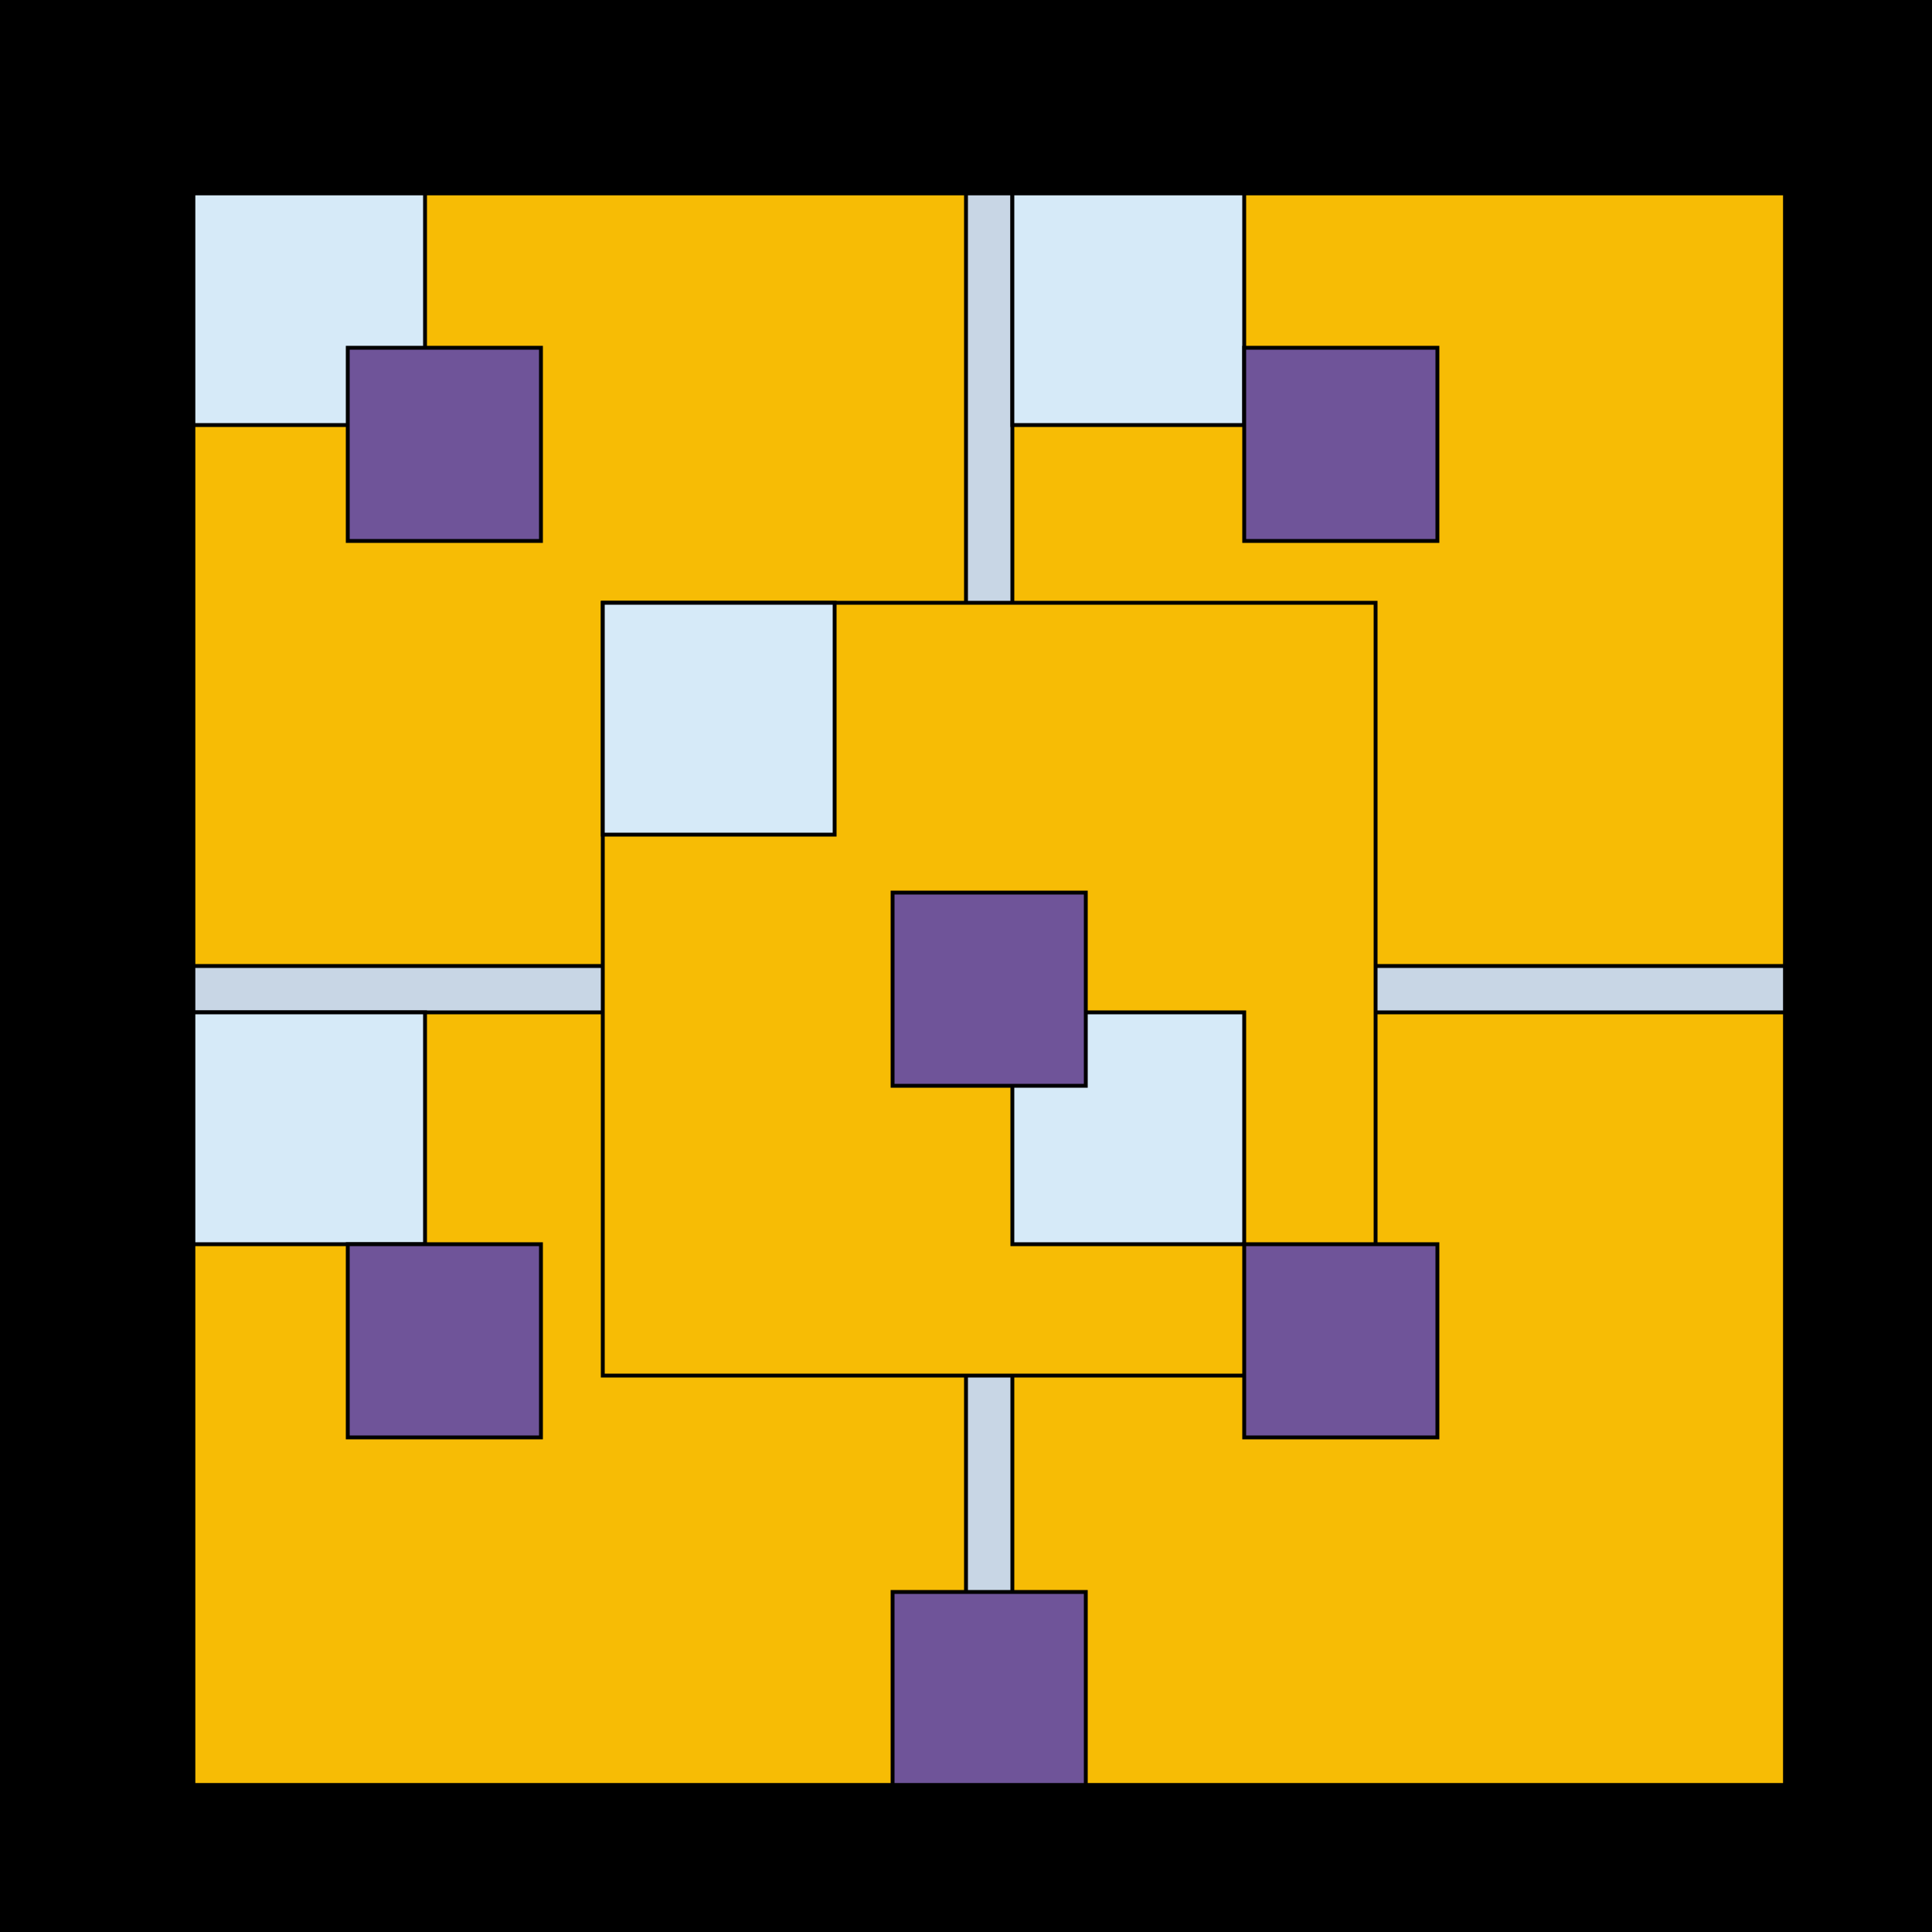 <!--

Generated by DrawGPT.
Free, open source, AI generated images in SVG, PNG, and HTML Canvas format.
https://drawgpt.ai

Created: 2023-09-25T22:25:22.368Z
Link: https://drawgpt.ai/prompt/2772/

-->
<svg xmlns="http://www.w3.org/2000/svg" xmlns:xlink="http://www.w3.org/1999/xlink" width="500" height="500"><defs/><g><path fill="#c8d6e5" stroke="#000000" paint-order="fill stroke markers" d=" M 50 50 L 462 50 L 462 462 L 50 462 L 50 50 Z" stroke-miterlimit="10" stroke-dasharray=""/><path fill="#f7bc05" stroke="#000000" paint-order="fill stroke markers" d=" M 50 50 L 256 0 L 462 50" stroke-miterlimit="10" stroke-dasharray=""/><path fill="#f7bc05" stroke="#000000" paint-order="fill stroke markers" d=" M 50 50 L 250 50 L 250 250 L 50 250 L 50 50 Z" stroke-miterlimit="10" stroke-dasharray=""/><path fill="#f7bc05" stroke="#000000" paint-order="fill stroke markers" d=" M 262 50 L 462 50 L 462 250 L 262 250 L 262 50 Z" stroke-miterlimit="10" stroke-dasharray=""/><path fill="#f7bc05" stroke="#000000" paint-order="fill stroke markers" d=" M 50 262 L 250 262 L 250 462 L 50 462 L 50 262 Z" stroke-miterlimit="10" stroke-dasharray=""/><path fill="#f7bc05" stroke="#000000" paint-order="fill stroke markers" d=" M 262 262 L 462 262 L 462 462 L 262 462 L 262 262 Z" stroke-miterlimit="10" stroke-dasharray=""/><path fill="#f7bc05" stroke="#000000" paint-order="fill stroke markers" d=" M 156 156 L 356 156 L 356 356 L 156 356 L 156 156 Z" stroke-miterlimit="10" stroke-dasharray=""/><path fill="#d6eaf8" stroke="#000000" paint-order="fill stroke markers" d=" M 50 50 L 110 50 L 110 110 L 50 110 L 50 50 Z" stroke-miterlimit="10" stroke-dasharray=""/><path fill="#d6eaf8" stroke="#000000" paint-order="fill stroke markers" d=" M 262 50 L 322 50 L 322 110 L 262 110 L 262 50 Z" stroke-miterlimit="10" stroke-dasharray=""/><path fill="#d6eaf8" stroke="#000000" paint-order="fill stroke markers" d=" M 50 262 L 110 262 L 110 322 L 50 322 L 50 262 Z" stroke-miterlimit="10" stroke-dasharray=""/><path fill="#d6eaf8" stroke="#000000" paint-order="fill stroke markers" d=" M 262 262 L 322 262 L 322 322 L 262 322 L 262 262 Z" stroke-miterlimit="10" stroke-dasharray=""/><path fill="#d6eaf8" stroke="#000000" paint-order="fill stroke markers" d=" M 156 156 L 216 156 L 216 216 L 156 216 L 156 156 Z" stroke-miterlimit="10" stroke-dasharray=""/><path fill="#6f5499" stroke="#000000" paint-order="fill stroke markers" d=" M 231 412 L 281 412 L 281 462 L 231 462 L 231 412 Z" stroke-miterlimit="10" stroke-dasharray=""/><path fill="#6f5499" stroke="#000000" paint-order="fill stroke markers" d=" M 90 90 L 140 90 L 140 140 L 90 140 L 90 90 Z" stroke-miterlimit="10" stroke-dasharray=""/><path fill="#6f5499" stroke="#000000" paint-order="fill stroke markers" d=" M 322 90 L 372 90 L 372 140 L 322 140 L 322 90 Z" stroke-miterlimit="10" stroke-dasharray=""/><path fill="#6f5499" stroke="#000000" paint-order="fill stroke markers" d=" M 90 322 L 140 322 L 140 372 L 90 372 L 90 322 Z" stroke-miterlimit="10" stroke-dasharray=""/><path fill="#6f5499" stroke="#000000" paint-order="fill stroke markers" d=" M 322 322 L 372 322 L 372 372 L 322 372 L 322 322 Z" stroke-miterlimit="10" stroke-dasharray=""/><path fill="#6f5499" stroke="#000000" paint-order="fill stroke markers" d=" M 231 231 L 281 231 L 281 281 L 231 281 L 231 231 Z" stroke-miterlimit="10" stroke-dasharray=""/><path fill="#000000" stroke="#000000" paint-order="fill stroke markers" d=" M 0 0 L 512 0 L 512 50 L 0 50 L 0 0 Z" stroke-miterlimit="10" stroke-dasharray=""/><path fill="#000000" stroke="#000000" paint-order="fill stroke markers" d=" M 0 0 L 50 0 L 50 512 L 0 512 L 0 0 Z" stroke-miterlimit="10" stroke-dasharray=""/><path fill="#000000" stroke="#000000" paint-order="fill stroke markers" d=" M 462 0 L 512 0 L 512 512 L 462 512 L 462 0 Z" stroke-miterlimit="10" stroke-dasharray=""/><path fill="#000000" stroke="#000000" paint-order="fill stroke markers" d=" M 0 462 L 512 462 L 512 512 L 0 512 L 0 462 Z" stroke-miterlimit="10" stroke-dasharray=""/></g></svg>